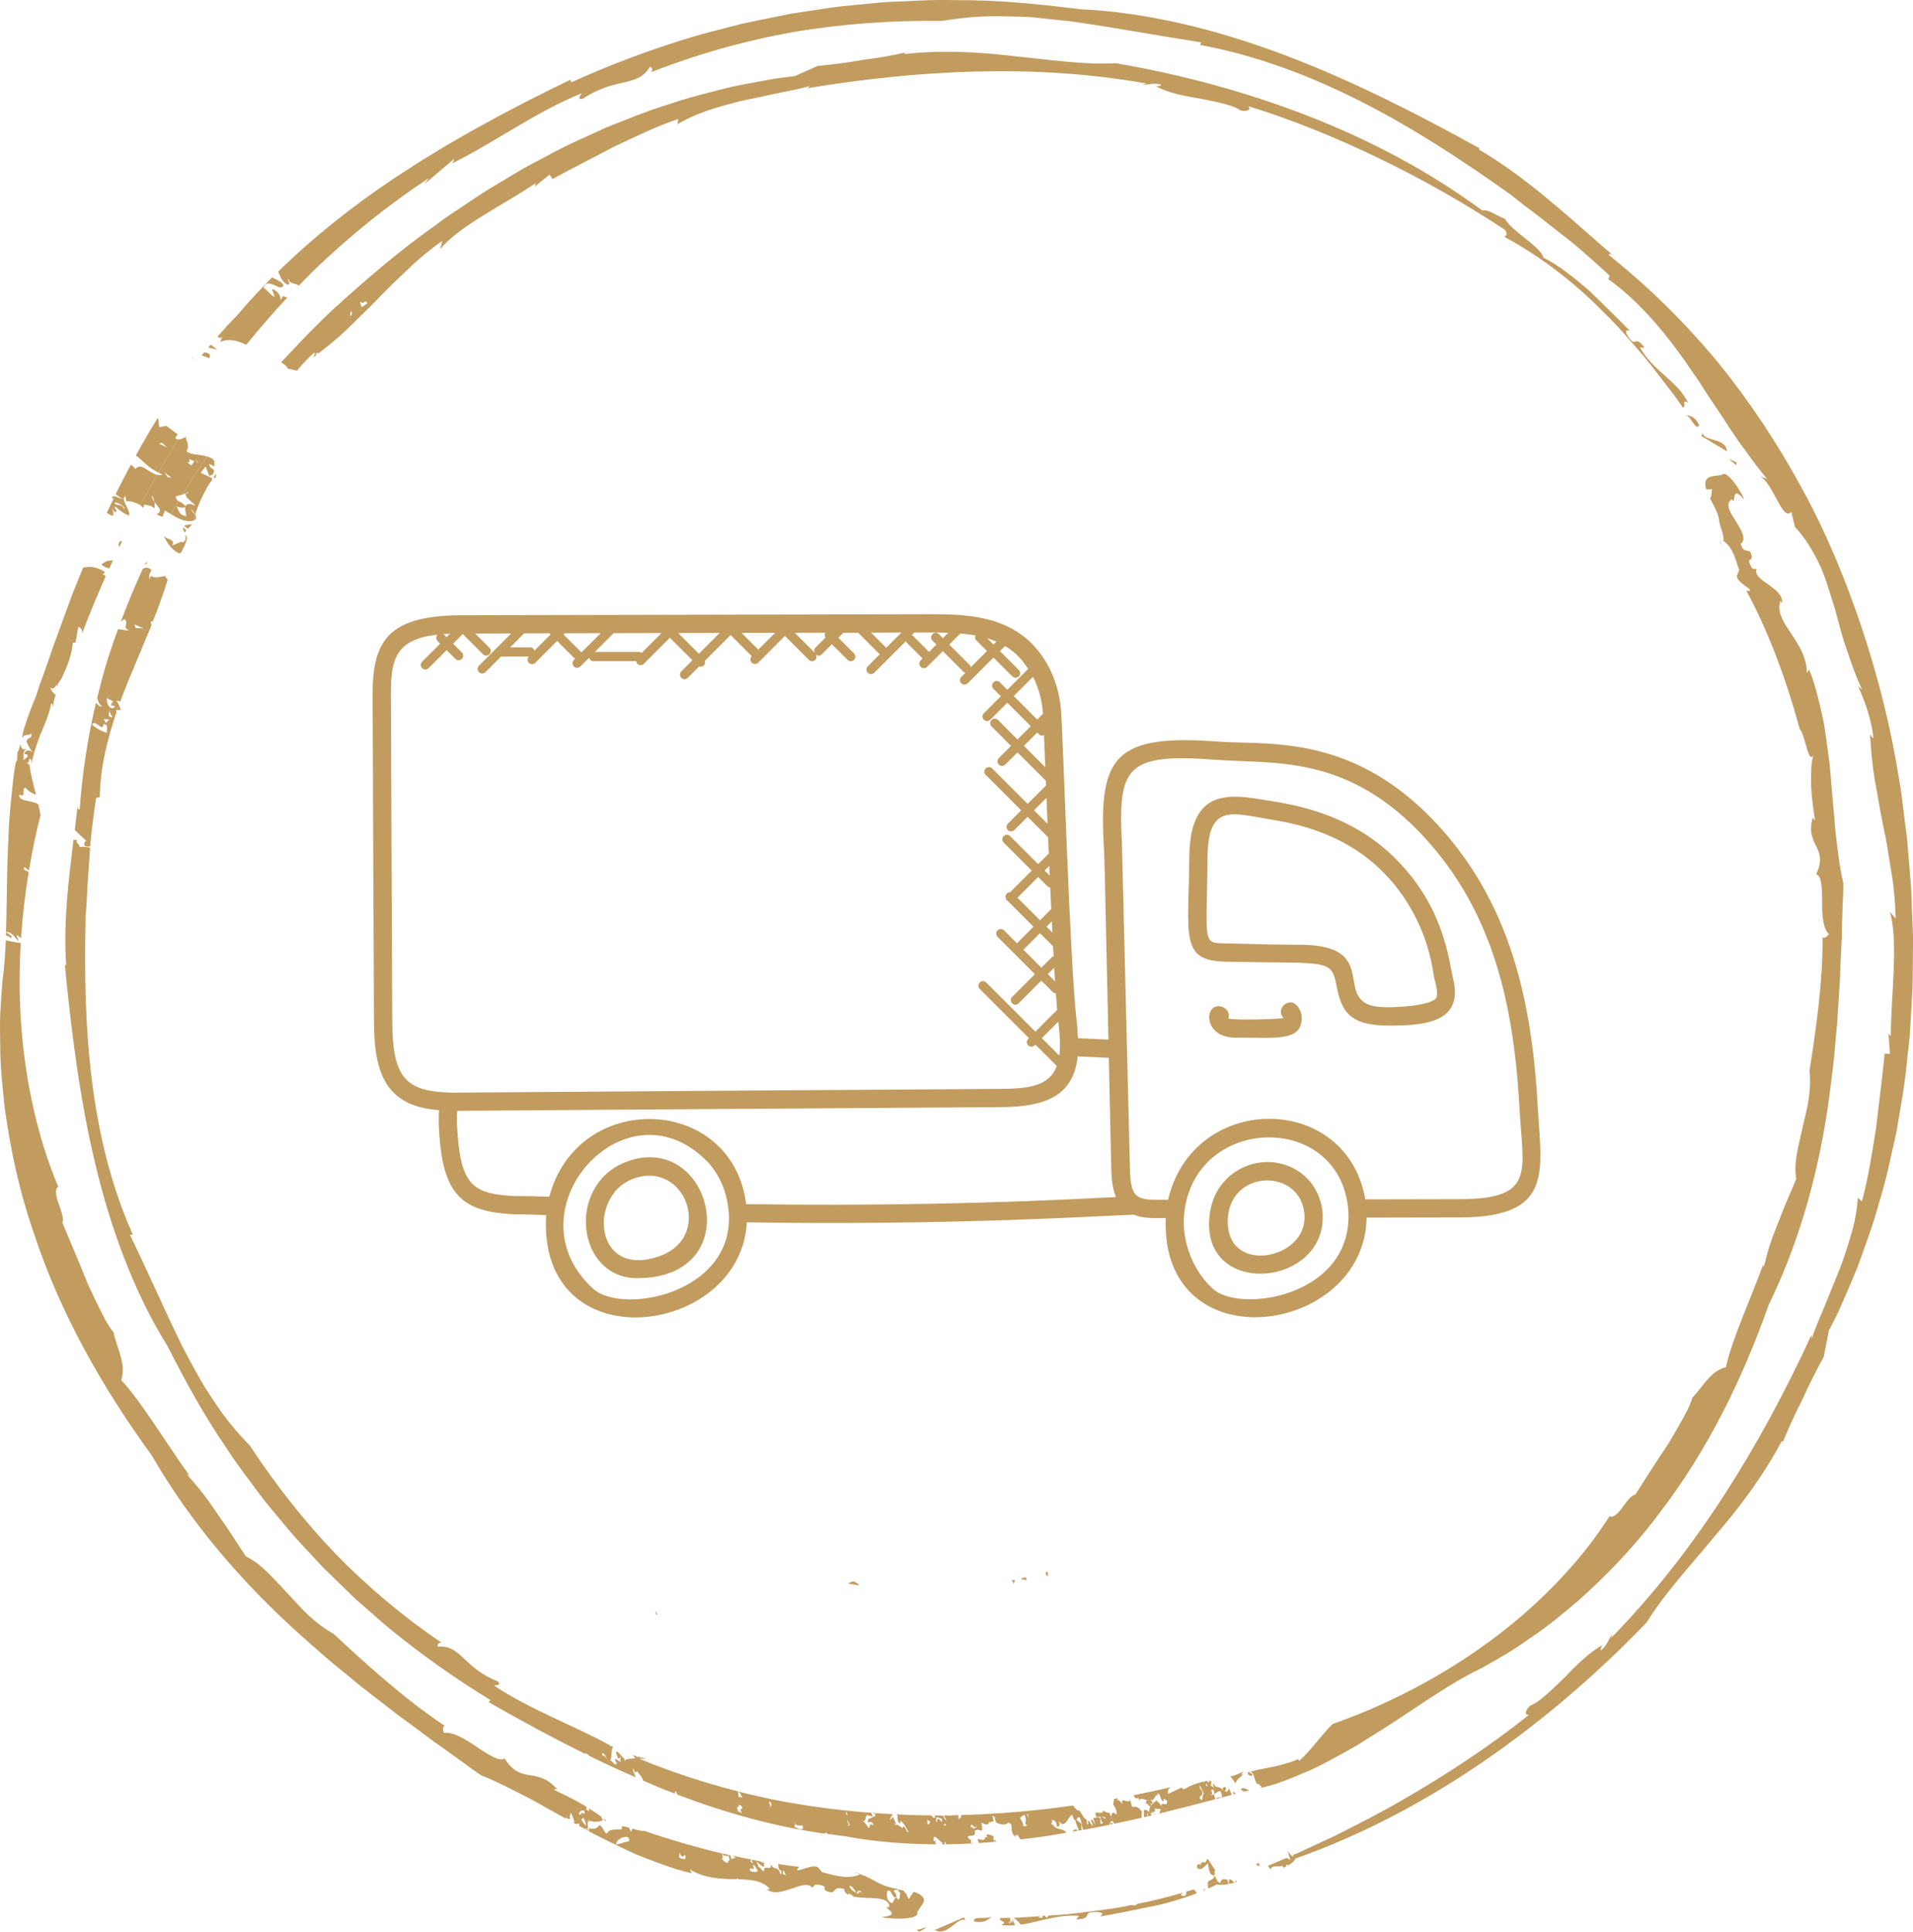 <?xml version="1.0" encoding="UTF-8"?>
<svg id="Calque_1" data-name="Calque 1" xmlns="http://www.w3.org/2000/svg" viewBox="0 0 962.56 972">
  <defs>
    <style>
      .cls-1 {
        fill: #c29b5e;
        stroke-width: 0px;
      }
    </style>
  </defs>
  <g>
    <path class="cls-1" d="M97.8,180.93c-.92-.85-1.31-1.37-1.49-1.75.25.63.66,1.24,1.49,1.75Z"/>
    <path class="cls-1" d="M647.77,931.2c.7,1.48.72,2.24.94,3.12.42-.18.84-.37,1.26-.55-.71-.55-1.6-1.69-2.21-2.57Z"/>
    <path class="cls-1" d="M610.37,943.49c2,.53-.09-2.03,1.2-2.21l-3.87-5.92c-.79.33-.78,3.11-2.94,1.3.63,1.75-1.82-.06-.25,2.65-1.1-2.23-2.53-1.25-2.17.61,2.27,1.96,3.91-1.27,5.45-2.19-.01-.1-.03-.15-.04-.24h.76c-.24,0-.48.1-.72.24,1.1,7.42,2.01,4.86,3.14,6.38-.16,2.08-3.05,1.81-3.16,3.2-.08.28-.04.67-.06,1.01,1.63-.58,3.24-1.19,4.85-1.81-.55-.91-.8-2.31-2.2-3.01Z"/>
    <path class="cls-1" d="M647.22,934.97c.06-.03.12-.06.19-.08l-.26-.14.07.22Z"/>
    <path class="cls-1" d="M108.72,238.48c-.41.56-.77,1.16-1.16,1.74,1.29,1.05,1.14-.67,1.16-1.74Z"/>
    <path class="cls-1" d="M56.28,250.35c.17.27.5.46.81.66.22-.44.41-.89.63-1.33-.55-.09-1.04.02-1.44.67Z"/>
    <path class="cls-1" d="M59.87,354.86c-.3.82-.6,1.65-.89,2.47l1.77-.13c-.25-.77-.55-1.59-.88-2.34Z"/>
    <path class="cls-1" d="M98.27,258.98s-.03-.02-.04-.03c-.29.96-.54,1.95-.77,2.95,1.41-.54,1.39-1.73.82-2.92Z"/>
    <path class="cls-1" d="M88.47,249.76l3.35-.94c3.93-6.47,8.05-12.85,12.37-19.12-3.69-1.05-8.79-.85-10.35-2.64,1.4-2.18.52-4.4-.39-6.59,1.43-1.86-1.71.83-3.84.67-3.43,5.49-6.76,11.03-9.97,16.63.69.33,1.35.67,2.14.96-.94.42-1.88.38-2.81.17-2.89,5.07-5.68,10.19-8.4,15.33.64.43,1.16.91,1.49,1.41l.52-1.81c2.79.82,2.26.03,5.13,1.84.26-.91.16-2.04-.05-3.1-.73-.99-1.3-2.02-1.21-3.1.27-.11.89,1.39,1.21,3.1,1.84,2.47,4.72,4.62,1.01,6.3l3.05,1.22,1.28-3.17c.91.51,1.9,1.16,2.97,1.82,1.24-2.2,2.5-4.4,3.78-6.58-.63-.41-1.09-.99-1.31-2.38ZM99.95,233.69l-.8-1.2-.61-1.79,1.42,2.99ZM95.29,232.65l.08-1.6,2.38,1.02-1.4,2.19-2.18-1.62c.42-.2.69.21,1.12.01ZM84.42,240.14l-1.58-2.41,3.41,2.63-1.83-.22Z"/>
    <polygon class="cls-1" points="462.65 972 466.49 969.79 461.21 971.17 462.65 972"/>
    <path class="cls-1" d="M484.89,964.87l-14.52,6.3c6.54,3.7,11.4-7.26,15.64-4.79-.73-.41-.39-1.09-1.13-1.52Z"/>
    <path class="cls-1" d="M490.28,966.88c5.66,1.26,7.89-1.85,9.14-2.92-1.87,2.42-10.44-.28-9.14,2.92Z"/>
    <path class="cls-1" d="M897.09,725.6c-.25.46-.55,1.08-.74,1.58.55-.7.76-1.22.74-1.58Z"/>
    <path class="cls-1" d="M20.37,410.23s-.01.03-.01.04c.04.28.13.6.16.88l-.15-.91Z"/>
    <path class="cls-1" d="M366.27,933.28c-.97-.22-1.92-.38-2.89-.61l.78,1.28c.26-1.16,2.56,1.4,2.11-.67Z"/>
    <path class="cls-1" d="M54.95,286.08c.63-1.37,1.29-2.73,1.93-4.1-1.9.11-3.2-.09-5.88,2.11,1.85,1.43,2.92,1.68,3.95,1.99Z"/>
    <path class="cls-1" d="M56.34,255.55c.53.79.89,2.2,2.01,2.2,1.04-1.01-2.11-3.2-.02-2.6,1.48,1.4,3.92,3.42,6.69,4.24.42-2.8-2.56-5.61-2.84-8.62-.17.08-.35.09-.52.11-.02,0-.04.02-.05.01-1.35.17-2.74-1.01-3.88-1.21-.22.44-.42.89-.63,1.33.16.11.33.21.41.34-.19-.18-.3-.18-.45-.26-1.13,2.31-2.23,4.64-3.32,6.97.8.58,1.74,1.11,3,1.48.76-1.4-.29-3.01-.39-3.99ZM62.23,255.96c-.47-2.39-3.75-1.41-4.53-2.61-.2-2.01,6.78,2.64,4.53,2.61Z"/>
    <path class="cls-1" d="M60.04,275.29c.43-.9.84-1.81,1.28-2.71-.08-.16-.18-.25-.26-.43-1.45.35-1.63,2.01-1.02,3.14Z"/>
    <path class="cls-1" d="M15.58,385.63c.01-.1.05-.19.07-.3-.01,0-.02-.01-.03-.02-.02.12,0,.18-.03.31Z"/>
    <path class="cls-1" d="M632.15,938.02c0,.11.06.18.05.3.54.41,1.17.63,1.79.68-.39-.38-.54-.91-.45-1.62-.45.23-.94.41-1.39.64Z"/>
    <path class="cls-1" d="M50.88,289.88l2.04-1.98c-4.7-3.02-7.85-2.9-11.12-2.26-1.86,4.58-3.7,9.17-5.53,13.75-3.14,8.56-6.28,17.09-9.39,25.59-1.43,4.29-2.9,8.56-4.43,12.81l-2.31,6.35-2.1,6.41c-2.24,5.14-4.22,10.6-6.01,16.29-.36,1.33-.59,2.78-.92,4.13.16.09.33.17.55.17-.57-1.76,3.75-.92,4.09-2.13.64,2.75-1.57,1.83-2.47,3.85.56,1.49,1.76,4.37,3.28,5.59.22.1.43.21.64.29.91-3.08,1.96-6.1,3.09-9.08,2.18-5.1,4.42-10.13,5.49-15.67.64.27.64.27.81,2.2.19-2.2.72-4.36,1.38-6.5-1.07-.82-2.28-2.22-2.65-3.73,1.42,1.39,3.15-.6,3.15-2.2v2.5c0-1.86,2.02-3.72,2.86-5.62,2.42-5.2,4.72-10.68,5.29-17.07l1.38-.28,1.38-7.93c1.22.67,3.09,1.68,1.18,5.45,3.82-10.35,8.07-20.59,12.59-30.73-.59-.81-1.14-1.55-2.27-.21Z"/>
    <path class="cls-1" d="M962.27,463.56l-.72-17.81-1.49-17.76c-.35-5.94-1.29-11.82-1.99-17.71-.79-5.89-1.3-11.83-2.42-17.67-4.22-26.7-10.74-52.2-18.87-76.69-8.2-24.46-17.95-48.03-30.14-70.23-12.08-22.24-26.02-43.39-42.08-63.18-16.26-19.63-34.58-37.88-55.14-54.24.57-.39.19-1.24,2.37.4-22.88-19.77-43.03-38.96-67.73-53.5l.45-.52c-31.07-17.17-63.71-33.9-97.76-46.79-33.97-12.89-69.41-21.67-103.33-23.22C523.02,2.08,501.83-.11,480.16.08c-10.83-.34-21.75.46-32.74.89-5.49.29-10.97.99-16.48,1.48-5.51.52-11.03,1.02-16.5,1.96-5.49.83-10.99,1.67-16.49,2.5l-16.38,3.32-8.18,1.71-8.09,2.09c-5.38,1.45-10.79,2.71-16.12,4.31-21.29,6.36-42.01,14.13-61.76,23.1l-.36-1.33c-31.35,15.09-61.44,31.33-89.94,50.42-20.23,13.61-39.52,28.89-57.15,46.15,1.04,2.26,1.75,5.04,4.79,6.63,2.37-.58-1.59-3.39.69-2.39-.09,1.57,3.12,1.61,4.97,2.77,2.41-2.48,4.78-4.99,7.26-7.42,17.9-17.27,37.38-32.98,58.14-46.69l-2.31,3.09,14.82-12.58c.28.64-.32,1.42-.92,2.2,21.96-11,42.7-26.23,65.05-35.26.16.66-2.65,3.26.74,2.69,7.46-5.03,14.43-6.83,20.32-8.14,5.9-1.33,10.52-2.75,13.45-7.94.89.06,1.98,1.55.49,2.75,22.87-9.04,47.04-15.83,71.7-20.27,24.7-4.18,49.83-5.91,74.65-5.59,10.32-1.67,21.07-2.7,31.95-2.3,5.44.17,10.96.07,16.44.74,5.5.58,11.01,1.17,16.55,1.75,22.05,3.14,44.04,7.24,65.66,10.6l-.58,1.3c27.75,5.06,55.26,15.36,81.34,28.65,26.15,13.29,50.87,29.51,74.58,46.41,4.72,3.78,9.14,7.16,13.41,10.32,4.23,3.22,8.13,6.47,12.16,9.57,8.14,6.11,15.69,12.97,24.69,21.19l-.8,1.69c16.84,12.07,30.53,29.15,42.71,47.15,3.2,4.39,5.94,9.14,9,13.63,3,4.54,6.11,8.99,8.99,13.59,2.97,4.53,6.05,8.97,9.35,13.26,3.09,4.42,6.33,8.73,9.86,12.86l-3.57-1.32c6.86,3.7,11.35,23.16,15.78,17.93l1.84,7.58c5.15,5.55,8.73,11.62,11.83,17.82,3.11,6.2,4.94,12.9,7.09,19.64,2.22,6.72,3.69,13.9,6.1,21.23,2.52,7.3,4.9,15.09,8.83,23.27l-2.12-1.82c4.09,8.67,7.29,19.36,7.73,26.48-.47-1.02-.78-.42-1.71-2.52.49,7.52,1.04,15.15,2.35,22.76,1.43,7.6,2.63,15.34,4.21,23.11,1.74,7.75,2.91,15.64,4.16,23.52,1.4,7.87,1.94,15.8,2.23,23.63l-2.95-3.43c4.48,14.99.49,42.76.47,62.6l-1.17-1.31.75,10.16-2.68-.02c-1.23,12.82-2.94,25.19-4.32,37.59-2.04,12.27-3.78,24.59-7.14,36.78l-1.99-1.9c-.47,5.92-1.44,11.95-3.23,17.86-1.72,5.92-3.57,11.94-5.87,17.84-2.37,5.86-4.77,11.76-7.15,17.64-2.42,5.86-4.98,11.61-6.99,17.51l-.1-1.88c-13.16,28.53-27.49,55.18-43.92,80.6-16.44,25.38-35.04,49.54-57.07,72.1.52-.88.27-1.61.8-2.52-1.58,2.72-2.93,6.2-5.52,8.44-1,.23-.08-1.49.53-2.42-6.18,3.12-13.09,9.94-19.41,16.59-6.61,6.31-12.74,12.36-16.91,13.75-2.7,2.61-3.08,4.87-.61,4.64-19.38,15.49-40.86,29.7-63.26,42.61-11.15,6.58-22.76,12.35-34.3,18.24-5.87,2.73-11.72,5.46-17.56,8.17-1.23.58-2.49,1.08-3.73,1.62.1.17.22.34.3.52-.19.19-.52.01-.88-.27-.42.18-.84.37-1.26.55.12.46.28.94.66,1.6l-1.96-1.03c-.06.02-.13.05-.19.08l.13.38c-.1-.14-.24-.16-.35-.28-3.01,1.27-6.01,2.53-9,3.82l1.34,1.85c.72-2.65,3.93-.87,5.86-1.91.37.42.59.74.76,1.01.44-.24.89-.48,1.31-.71-.08-.23-.11-.42-.22-.67l.81-.3c-.05.28-.04.47-.03.67,1.94-1.09,3.46-2.16,3.97-3.59,33.31-11.75,65.16-28.63,94.72-48.9,29.56-20.34,57.02-43.89,81.99-69.88,9.06-14.65,21.54-28.01,33.82-42.87,12.62-14.54,24.75-30.72,34.19-48.37.34-.11.54.06.58.39,2.44-6.13,5.78-13.42,9.54-20.82,3.44-7.56,7.26-15.26,11.04-22.06l2.57-13.2,3.96-7.79c1.28-2.61,2.38-5.31,3.58-7.97,2.3-5.36,4.7-10.7,6.85-16.15,4-11,8.12-22.03,11.15-33.42,3.53-11.26,5.78-22.87,8.42-34.39,1.89-11.67,4.21-23.31,5.25-35.13.56-5.9,1.5-11.77,1.73-17.71l1.02-17.77c.35-5.92.18-11.87.29-17.81l.08-8.91c0-2.97-.21-5.94-.3-8.9Z"/>
    <path class="cls-1" d="M12.28,379.03c-.17.58.89.54,1.54.72.31,1.37-.91,2-2.13,2.65.67-2.42-.96-4.12,1.9-5.6-2.9.95-3-.89-3.22-2.5-.42,1.85-.85,2.16-1.24,4.03.08.39.04-.09-.27-.09h-.05c-.23,7.77-.53,3.73-.75,4.88-1.29,6.08-1.81,13.16-2.47,19.46-.64,6.31-1.24,13.03-1.34,19.41-.95,16.79-.71,33.36-1.26,48.64.96.35,1.9.88,2.79,1.5.52-1.8-2.23-1.92-2.53-3.29,2.98.55,3.05,1.57,5.98,4.7.11-1.59-.95-1.55-.84-3.14.7.54,1.46,1.11,2.2,1.69.74-11.31,2.05-22.49,3.86-33.41l-.18.09c-.48-.78-3.03-.55-2.1-2.54l2.4,1.77c1.59-9.5,3.5-18.8,5.79-27.73-.24-1.74-.63-3.58-1.05-5.44-2.35-2.2-10.14-1.18-9.69-4.96,4.21,1.55.67-2.4,3.15-3.61,1.5,2,3.41,2.84,5.36,3.68-1.3-5.06-2.69-10.23-3.28-15.03-.61-.35-1.14-.76-1.38-1.39,1.56.77.99-1.01,1.16-1.62,1.74.12,1.05,1.61,1.18,2.78.33-2,.82-3.93,1.38-5.84-.21-.1-.42-.22-.62-.39-1.52-.72-3.22-1.69-4.28.58Z"/>
    <path class="cls-1" d="M2.92,473.22c-.3,7-.74,13.82-1.67,20.18-.43,5.37-.79,10.74-1.09,16.12-.32,5.39-.07,10.73-.05,16.1-.04,10.76,1.17,21.4,2.28,32.04,2.94,21.17,7.44,42.13,14.44,62.28,13.27,40.56,34.5,78.04,59.56,112.47,19.63,34.1,45.75,64.23,74.64,90.19,7.29,6.44,14.46,12.96,22.06,18.94,3.77,3.02,7.36,6.25,11.23,9.14l11.43,8.82c3.73,3.04,7.65,5.8,11.53,8.63,3.85,2.87,7.69,5.75,11.53,8.61,3.94,2.72,7.84,5.48,11.71,8.31,3.86,2.84,7.71,5.7,11.69,8.35,8.51,3.35,16.63,7.72,25.03,12.01,4.19,2.18,8.27,4.69,12.51,6.98,1.7.9,3.42,1.87,5.12,2.8l-.11-1.29c.71,2.05,1.86,1.29,2.41,1.08-1.21-.55.04-2.01-.08-2.94,1,1.93,2.01,3.86,1.85,4.91l-.5.19c.42.23.84.45,1.26.68l1.76-.17c.21.53.03.78-.22,1.01.45.25.89.49,1.35.74,1.16.63,2.32,1.27,3.47,1.92l-.21-1.02c-.61.56-1.08.08-1.54-.42,3.22,1.78-.2-4.22,2.57-3.3-.08-.2-.13-.2-.19-.32-.34-.08-.61-.13-.89-.18-.17.13-.36.19-.67-.13.17.02.44.09.67.13.3-.22.52-.51.89.18,1.47.33,3.3.73,3.93.27l-.24-.25c.67,1.07,1.92-.39,2.95-.13l-.82-2.02c-1.91-1.4-4.05-2.84-6.28-4.23l.25,1.54-1.7-1.02c.66-.25.33-.74.2-1.31-.19-.12-.38-.25-.57-.36-4.29-2.59-8.75-4.77-12.19-6.43h0c-1.35-.66-2.57-1.24-3.52-1.73.45-.29.96-.61,1.94.08-5.23-6.06-9.69-6.65-14.07-7.4-4.4-.65-8.53-1.79-12.68-8.44-2.21,1.79-7.55-1.48-13.34-5.32-5.74-3.94-12.09-8.11-17.14-7.52-.8-1.89-.67-3.12.36-3.57-20.63-13.67-40.78-32.19-55.98-46.33-4.04-2.15-7.98-5.17-11.82-8.56-3.8-3.44-7.29-7.49-10.87-11.31-1.78-1.92-3.55-3.82-5.34-5.64-1.74-1.85-3.41-3.71-5.15-5.38-3.46-3.36-7.02-6.17-10.82-7.98-3.67-5.28-7.99-12.53-13.25-19.77-2.52-3.71-5.08-7.57-7.91-11.24-2.77-3.7-5.89-7.14-8.79-10.54l1.61,1c-11.73-16.29-24.57-37.69-34.44-48.21,2.58-8.05-1.97-15.38-3.89-24.01-1.03-1.36-2.13-2.92-3.21-4.69-1.02-1.79-2.06-3.77-3.13-5.89-2.14-4.22-4.37-9-6.69-13.98-4.05-10.19-8.76-21.12-12.72-30.64.92-1.92-.58-5.87-1.87-9.62-1.36-3.73-2.03-7.39-.19-8.41-11.2-26.57-17.93-58.61-19.2-91.34-.44-10.5-.27-21.06.34-31.54l-.11.15c-2.38-.28-4.9-.77-7.45-1.3ZM294.16,911.35c.05,3.49-1.71-1.18-1.56,1.63l.88,1.62h0c.74,1.3,1.59,3.14,1.27,4.15-.64-1.09-1.61-1.72-2.19-3.15l.92-.99c-.37-.64-.71-1.19-.86-1.35-.01-.13,0-.17,0-.28l-.17-.32-.86.67c-.81-1.7,1.41-2.86,2.59-1.98Z"/>
    <path class="cls-1" d="M304.94,916.22l-.09-.26c-.33-.27-.65-.53-1.01-.8.24.68.5,1.29,1.1,1.06Z"/>
    <path class="cls-1" d="M316.36,919.56c-.86.33-3.18-1.45-3.59.03l.22.59c-1.22,1.12-4.9-.49-7.05,1.65-1.45,2.87-2.31-3.44-4.49-3.3-1.01,1.72-2.97,2.13-5.26,1.31.33.66.19,1.11.08,1.6.94.53,1.87,1.06,2.82,1.56,2.22,1.1,4.45,2.2,6.67,3.31,4.48,2.2,9,4.39,13.58,6.52,4.65,1.93,9.38,3.72,14.15,5.42,4.77,1.71,9.6,3.3,14.58,4.34l-.95-1.99c6.36,4.26,14.66,4.9,22.22,4.99.44,0,.85.03,1.28.04l.53-.61c.12.25.19.42.29.64,6.69.16,12.55.73,15.92,4.97l-1.56.02c3.39,2.81,8.29,1.09,12.66-.36,4.39-1.5,8.31-2.99,10.26-.34l1.49-1.69c9.19.81.77,2.35,7.76,3.97,2.7.06,1.44-3.34,6.86-1.64.05,1.26.71,2.1,1.71,2.73l.68-.34-.13-.35c-.27-.33-.49-.82-.62-1.72l.62,1.72c.59.71,1.43.59,2.21,1.71,2.04.43,4.52.57,7,.71,5.62.12,11.14.21,11.2,4.61-5.14-.3,7.86,3.88-3.83,5.02.7.23,2.06.43,3.64.58.08-.11.11-.27.03-.54.19.26.19.39.27.57,5.76.48,14.89.11,13.88-2.82,1.48-3.92,7.63-7.08-1.67-10.56l-1.77,2.45c-.08.65-.6.87-.79,1.21-.63-1.17-1.16-1.82-1.16-2.52-.87-.74-.97-.77-1.39-1.65l-3-.7c.49,1.51,1.26,1.82,1.75,2.26-1.26-1.1-.05,2.81-1.6,2.89-1.99-3.16-1.84,2.3-3.37,1.68-2.8-1.01-2.45-5.7-1.94-5.96,1.84-1.61,2.25,3.39,4.05,3.17,1.54-.08-.95-3.68-.96-2.99.54-1.3.79-.73,2.07-.67-.08-.3-.2-.44-.31-.62-4.2-.67-6.96-1.76-9.33-2.97-2.91-1.43-5.35-3.14-9.56-4.52.08.1.16.19.01.32-6.23,2.77-14.21-.11-18.78-1.19l-1.63-1.88c-2.27-3.77-14.57,4.27-10.04-.82-3.42-.35-7.02-.96-10.56-1.47.23,1.65.19,3.35,1.62,3.35-.01.71.24,1.97-.55,1.66-.99-4.35-3.37-1.42-4.64-4.95.22,4.05-3.14.18-3.42,2.76.22,2.99-2.86-2.75-3.39-1.43,1.06-.51-1.01-2.95-.49-2.52,1.3.74,2.33,2.31,3.89,2.55-.25-.91.3-2.92-1.02-2.27l.26.57-.94-.96c-1.47-.26-3-.64-4.48-.92l.45,1.94-1.29-1.08.65-.9c-3.22-.61-6.45-1.27-9.71-1.99l1.73,1.01-2.1.71-.62-1.93c-.31-.07-.62-.12-.94-.19.08,1.19,1.32,3.13-.02,2.91-.01,2.1-1.85.93-3.41-1.07.87.43.65-1.19.12-2.54-13.04-3.09-26.26-6.95-39.1-11.39-1.27.21-3.47-.36-5.85-1.1l-.7,1.64-1.2-2.21ZM310.15,928.2l-.25-.23c.97-3.36,4.94-4.18,6.27-3.35l.66,1.73-6.68,1.85ZM430.99,952.56c.05.03.11.06.16.09.33-1.44,1.58-2.02,2.8.06-.24-.91-2.3-.92-2.07.34-.29-.17-.49-.27-.73-.41,0,.04-.03.06-.04.09-.04-.06-.08-.12-.12-.18-1.82-.99-2.61-1.29-3.68-3.44,1.26-.64,2.47,1.68,3.68,3.44ZM394.2,941.1c.51.67.79,1.86,1.15,2.39l.63.17c-.26.25-.45.1-.63-.17l-1.19-.31c-.51-.77-.23-1.6.04-2.08ZM378.81,938.75c.79-1.1,1.82,1.87,2.59,2.87-1.06.52-2.36.49-3.92-.11-1.02-3.31,3.39,1.08,1.33-2.76ZM342.01,932.2c1.68,5.04,2.57-1.2,2.95,2.4l-.34,1.16c.09.09.19.11.27.25l-.27-.23v-.02c-.76-.8-1.82-.01-3-1.31l.41-2.25Z"/>
    <path class="cls-1" d="M111.88,169.52l-1.14,2.59c4.9-2.17,9.44-.34,13.15,1.39,6.59-8.08,13.41-16,20.56-23.65-.56-.41-1.21-.72-2.09-.77l-1.36,2.18c.69-2.39-1.74-5.39-4.17-5.79l1.4,3.99c-2.27-1.01-4.28-4.19-5.62-4.61,2.17-6.15,9.01,3.03,9.99-1.54-1.07-1.7-4.05-2.81-5.68-3.73-6.04,6.06-11.87,12.37-17.44,18.95-3.43,3.47-6.74,7.07-9.98,10.76.69.74,1.43,1.11,2.38.24Z"/>
    <path class="cls-1" d="M509.55,967.86c-.92-2.65-1.6,2.08-1.99-1.14,1.17,1.67.97-.27.62-1.67l-4.77.1c-1.63,1.77,4.66,1.6.34,3.55,2.4.3,4.7.23,6.96.05-.4-1.08-.84-2.26-1.32-3.2l.17,2.31Z"/>
    <path class="cls-1" d="M605.75,951.37c.24-.1.46-.24.7-.34-.14-.19-.28-.36-.44-.66-.13.27-.21.62-.27,1Z"/>
    <path class="cls-1" d="M600.68,950.76c-1.27.41-2.56.74-3.84,1.13.04.07.08.09.13.18.05,2.65-1.69,2.02-2.92,1.54.36-.16.65-.67.94-1.18-7.41,2.18-14.91,4.08-22.54,5.54-.82.73-1.71,1.21-2.83.6-10.75,2.3-21.74,3.34-32.63,4.7-3.06.28-6.13.44-9.19.64-.34.18-.77.21-.95,1.24-.21-.2-.96-.67-.96-1.1-.49.03-.98.07-1.47.1l.16,1.01-2.27-.33,1.39-.62c-1.18.07-2.36.16-3.54.24l-8.38.54-1.84.04c1.23.71,2.43,1.85,3.73,3.44,3.51-.51,6.89-1.35,10.21-2.14,6.32-1.51,12.44-2.78,19.09-2.31l-1.45,1.86c9.59-.31,1.35-4.36,11.4-3.68,4.07.79-.64,2.19,1.17,2.06,5.01-.8,10.03-1.82,15.06-2.84,5.03-1.02,10.07-2.05,15.07-3.08,4.93-1.32,9.8-2.75,14.53-4.36,1.16-.39,2.27-.85,3.41-1.27-.44-.95-.94-1.51-1.48-1.95Z"/>
    <path class="cls-1" d="M614.15,947.34c-.86.11-1.26-.3-1.58-.84-1.61.61-3.22,1.22-4.85,1.81-.04.61.05,1.25.26,1.97,1.46-.67,2.94-1.31,4.34-2.1.84.32,1.97.33,3.22.24-.06-.08-.13-.14-.19-.24h-.01s-.01-.03-.03-.05c-.25-.25-.48-.64-.6-1.31.2.58.41.99.6,1.31.01,0,.02.03.03.03h.01c.11.11.22.18.33.24.84-.07,1.72-.17,2.69-.38-.38-.47-.72-1.08-.81-2.07-1.23-.49-3.26-.7-3.41,1.39Z"/>
    <path class="cls-1" d="M621.84,947.17c.14-.04.28-.08.42-.12-.13-.2-.26-.44-.39-.83-.49-.13-.23.41-.03.95Z"/>
    <path class="cls-1" d="M618.09,945.76c1.84,2.26-.97-.62.36,1.87l.46.26c.68-.15,1.38-.32,2.1-.51-.97-1.5-2.03-1.69-2.92-1.62Z"/>
    <path class="cls-1" d="M102.76,177.29c-.42.52-.87,1.01-1.28,1.53l3.86,1.41c1.13-2.2-.69-2.66-2.58-2.94Z"/>
    <path class="cls-1" d="M106,173.44c-.41.49-.82.97-1.22,1.46l4.5.99-3.28-2.45Z"/>
    <path class="cls-1" d="M61.66,250.88c.52.03.96-.33,1.28-1.49l.72,2.8c2.01-.14,5.01.75,6.93,2.04,2.72-5.14,5.51-10.26,8.4-15.33-4.22-.92-8.21-6.62-10.81-2.87-.52-.79-1.4-1.5-2.34-2.2-2.64,4.95-5.22,9.92-7.68,14.94,1.24.55,2.48,2,3.45,2.12.02,0,.03,0,.05-.01Z"/>
    <path class="cls-1" d="M89.62,221.13c-.59-.05-1.12-.27-1.43-.93l1.22-1.59-5.66-4.27-3.6.58-.65-4.81c-3.88,6.23-7.57,12.58-11.11,19.03,3.6,2.77,6.24,6.21,11.26,8.62,3.21-5.6,6.54-11.14,9.97-16.63ZM81.39,222.75l2.74,2.42-4.04-1.82,1.3-.6Z"/>
    <path class="cls-1" d="M806.33,827.89c.07-.05.16-.12.25-.14.4-.71.15-.43-.25.14Z"/>
    <path class="cls-1" d="M432.53,942.97c-.18-.56-2.06-.66-3.03-.88,1.14.28,2.09.56,3.03.88Z"/>
    <polygon class="cls-1" points="873.69 232.62 869.84 230.89 873.76 234.19 873.69 232.62"/>
    <path class="cls-1" d="M856.78,217.73c.04.8-.69.91-.66,1.72l12.83,7.68c-.38-7.13-12-4.74-12.17-9.39Z"/>
    <path class="cls-1" d="M854.96,214.15c-1.91-5.1-5.64-5.07-7.18-5.43,2.97.08,5.21,8.24,7.18,5.43Z"/>
    <path class="cls-1" d="M455.31,26.49c.48-.05,1.13-.15,1.61-.27-.83-.06-1.35.05-1.61.27Z"/>
    <path class="cls-1" d="M73.6,282.67c-.27.57-.57,1.14-.83,1.71l1.18-1.01c-.15-.23-.22-.47-.34-.71Z"/>
    <path class="cls-1" d="M92.51,264.53l2.06,1.55,2.1-2.24c-1.15.05-2.45.24-4.16.69Z"/>
    <path class="cls-1" d="M91.91,265.34c.16.82.55,1.72.89,2.63l.96-1.03c-.61-.63-1.22-1.3-1.85-1.6Z"/>
    <path class="cls-1" d="M109.08,237.88s.02,0,.03.01c.04-.05.07-.11.11-.16h-.03s-.11.14-.11.14Z"/>
    <path class="cls-1" d="M108.72,238.36l-1.32,1.76c.07.06.1.05.16.1.4-.57.75-1.18,1.16-1.74,0-.04,0-.08,0-.12Z"/>
    <path class="cls-1" d="M581.77,43.44c-.06-.03-.17-.05-.24-.13-.76.08-.41.13.24.13Z"/>
    <path class="cls-1" d="M865.49,272c-.34.47.55,1.93.88,2.8-.37-1.03-.64-1.9-.87-2.79h0s0,0,0,0Z"/>
    <path class="cls-1" d="M865.49,272h0s0,0,0,0c0,0,0-.01,0-.02,0,0,0,.01,0,.01Z"/>
  </g>
  <g>
    <path class="cls-1" d="M527.3,793.09l-.05-2.2c-.35.09-.71.19-1.05.29-.13.8-.14,1.45,1.1,1.91Z"/>
    <path class="cls-1" d="M329.68,810.4l.55,2.04c1.12.48-.01-1.12-.55-2.04Z"/>
    <path class="cls-1" d="M516.85,795.32c-.68-.64-.64-1.17-.5-1.67-.78.18-1.56.37-2.35.55l.41,1.1c.13-1.38,1.62.02,2.43.02Z"/>
    <path class="cls-1" d="M509.69,796.89c.63-.26.91-1.05.98-1.94-.64.14-1.3.24-1.95.38.57.38,1.11-.08.97,1.57Z"/>
    <path class="cls-1" d="M633.19,897.87l-.2-.58,1.65,1.71-.07.65c2.45-.6,4.91-1.26,7.4-2,5.25-1.81,10.53-3.96,15.84-6.27,5.36-2.2,10.49-5.12,15.7-7.93,5.2-2.83,10.38-5.72,15.33-9.01,20.3-12.31,38.53-26.49,56.34-34.88,4.39-2.45,8.75-4.95,13.08-7.51,4.34-2.54,8.36-5.51,12.5-8.32,8.36-5.56,15.96-12.03,23.61-18.45,14.83-13.32,28.66-27.79,40.51-43.77,24.29-31.54,41.91-67.66,55.14-105.09,16.13-32.93,25.61-68.88,30.44-104.74,1.13-8.99,2.39-17.93,3.02-26.93.35-4.49.96-8.94,1.16-13.43.27-4.48.55-8.96.82-13.43.39-4.47.47-8.94.64-13.4.22-4.47.44-8.93.65-13.39.06-4.46.16-8.92.33-13.38.2-4.46.42-8.93.41-13.39-1.96-8.3-2.85-16.85-3.92-25.58-.77-8.81-1.54-17.78-2.33-26.88-.2-2.28-.34-4.6-.58-6.89-.3-2.29-.6-4.59-.9-6.89-.61-4.61-1.26-9.26-2-13.91-.92-4.6-1.99-9.2-3.16-13.77-1.17-4.59-2.47-9.14-4.29-13.53l-1.16,1.81c.13-7.2-3.84-13.9-7.82-19.74-3.98-5.87-7.38-11.15-5.48-16.57l.85,1.19c.52-4.14-3.52-6.96-7.06-9.51-3.6-2.54-6.91-4.72-5.76-7.68l-2.2-.21c-4.23-7.49,1.54-1.89-.83-8.14-1.38-2.11-3.53.74-4.99-4.36,3.19-2.32.32-6.82-2.38-11.3-2.87-4.39-5.71-8.68-2.08-11.18,2.46,4.12-.93-8.21,6.18.15-.8-3.11-8.77-15.54-11.23-12.39-4.03,1.06-9.88-.48-7.87,7.29h3.34c-.94,0-.08,2.59-1.38,4.62,2.75,4.99,4.32,8.29,4.63,11.35.34,3.04,2.2,5.83,2.2,9.81h0s0,0,0,0c0-.11-.84-.23-.66-.19,5.6,3.23,6.97,10.97,8.5,15.05l-.92,2.28c-1.93,3.81,11.2,8.79,4.55,8.13,10.94,20.09,20.15,44.81,26.8,69.5,2.97,2.92,4.37,19.12,7.16,12.7-.79,1.85-1.19,4.4-1.3,7.29-.16,2.91-.22,6.18-.04,9.42.28,6.5,1.4,12.88,1.84,16.38-.49-.19-1.03-.41-1.01-1.52-2.14,7.22-.17,10.95,1.63,14.69,1.89,3.71,3.24,7.48.02,14.18,2.72.75,2.96,6.58,3.01,13.03-.05,6.48.05,13.55,3.35,17.12-1.11,1.61-2.21,2.14-3.16,1.59.25,23.03-3.62,48.2-6.57,67.27.53,4.25.29,8.86-.3,13.59-.65,4.73-1.97,9.52-3.05,14.27-.55,2.37-1.09,4.73-1.57,7.05-.51,2.31-1.07,4.56-1.43,6.77-.75,4.42-1,8.64-.3,12.55-2.19,5.57-5.58,12.66-8.44,20.48-1.56,3.87-3.2,7.86-4.54,11.95-1.4,4.07-2.39,8.28-3.44,12.31l-.13-1.78c-6.39,17.54-16.12,38.61-18.82,51.85-7.93,2-11.12,9.38-16.87,15.3-.48,1.51-1.1,3.19-1.88,4.95-.84,1.73-1.8,3.57-2.85,5.5-2.12,3.87-4.61,8.09-7.22,12.49-5.7,8.46-11.62,17.81-16.81,25.89-2.04.24-4.28,3.47-6.48,6.42-2.16,3-4.63,5.43-6.48,4.45-14.39,22.69-35.49,44.69-60.07,62.76-24.53,18.14-52.37,32.33-79.2,41.77-5.47,5.13-10.84,13.19-16.68,18.44-.83-.06-1.02-.73.48-1.31-4.75,2.34-9.8,3.5-14.81,4.63-3.57.65-7.12,1.29-10.59,2.32,2.46-.01,2.14,6.1,4.16,6.3Z"/>
    <path class="cls-1" d="M43.63,423.42l-.69-.22c-.18.59-1.21,1.58-.01,2.59,1.03.31,1.87.32,2.45.05.6-7.61,1.68-15.42,2.98-24.41l1.84-.25c.2-14.36,3.63-28.8,8.48-42.97-.15-.27-.28-.53-.55-.81l.85-.06c.29-.82.6-1.65.89-2.47-.44-1.01-.93-1.89-1.45-2.22.94-.03,1.6.13,2.11.4,1.17-3.17,2.37-6.33,3.64-9.47,3.88-9.34,7.79-18.72,11.68-28.07.13-.32.24-.65.36-.97-.33-1.18-.79-2.2.67-1.79,1.51-3.77,3.01-7.54,4.27-11.39,1.2-3.19,2.26-6.42,3.26-9.7-.52-.36-.96-.86-1.16-1.67-1.39-.39-4.57,1.58-7.4-.23l-.53,1.79c-1.12-2.58,1.22-4.17.7-4.97-1.91-1.48-3.19-.9-4.18-.31-4.02,8.68-7.65,17.55-11.01,26.53.53-.37,1.1-.8,1.73-1.36,2.9,2.79-1.88,3.98,2.72,5.98l-5.89-.83c-2.35,6.48-4.58,13.02-6.57,19.66-1.42,4.94-2.69,9.94-3.91,14.96.5,1.49.89,3.32,2.49,4.24-1.16.3-2.1-.74-3.12-1.84-4.09,17.46-6.88,35.38-8.17,53.71-.64-.23-1.13.49-1.02-2.06-.47,4.18-.98,8.29-1.48,12.38,2.88,2.9,5.49,4.97,6.01,5.78ZM72.28,316.22l-4.02-.2-.59-1.79,4.61,1.99ZM54.84,357.42l1.83,3.76c-3.61-1.38-1.16-.99-1.83-3.76ZM56.9,352.85c-.18.59-1.02.99-.94,1.98l2.02.58-1.02,1c-2.62.22-3.35-3.56-3.27-5.15l3.2,1.59ZM54.98,361.99l-1.61,1.79-1.24-1.98,2.85.19ZM52.11,364.38c2.86.18,1.32,2.97,1.65,4.37-2.69-.8-5.2-2.17-7.52-4.13,1.94-3,5.34,4.15,5.88-.23Z"/>
    <path class="cls-1" d="M93.2,269.18c.36,1.33.36,2.63-.89,3.73-1.6-.81-3.28.97-5.7,1.56,1.73-3.39-2.25-2.61-4.24-4.82,1.91,3.81,4.26,7.41,7.94,8.82.22-.29.51-.32.8-.38,2.16-4.13,3.92-7.69,2.09-8.9Z"/>
    <path class="cls-1" d="M559.98,916.87l-.45-1.21c-.2-.38-.31-.73-.39-1.07l-.88-2.38c-1.06.09-2.56-.63-3.04-1.12-1,3.11-5.33-1.48-3.58,3.19.82.01,1.66-.11,2.5-.11h.06c.72,0,1.44-.07,2.12.59-.1,1.27-1.37-.59-2.12-.59h-.06c-.24,0-.42-.08-.47.6.41,1.52.87,2.15,1.36,2.62l-1.33.46-.07-2.71c-1.7-1.65-2.35.28-3.6-.56l1.26,4.18c-.71-1.07-1.53-4.09-2.41-2.72.71,1.05.9,1.98.83,3.02l-1.88-2.93c-.03.34-.8.32-.34,1.14l.25.24-.83.68-.08-2.66c-1.58.31-3.75-5.85-4.11-4.35-1.02-.43-1.93-1.41-2.78-2.65-4.98.69-9.98,1.35-14.99,1.93-13.72,1.55-27.58,2.52-41.51,2.89.11.23.22.44.35.75l-1.35,1.3c-.39-.36.15-1.34-.39-2.02-.95.02-1.9.05-2.85.07-.63.23-1.31.28-2.01.05-.75,0-1.49.05-2.25.05l1.23,2.27c-1.06.47-1.17-3.23-2.51-1.93l.11-.31c-1.19,0-2.37-.06-3.56-.06l.05.54,3.08.99c1.53.68-.05,1.05.69,2.07-1.23-1.47-2.73-3.19-2.59-.2-1.26-.37.24-2.51-.16-3.41-.5,0-.09-.02-.09-.02v.58l-1.12.71c-.23-.1-.99-.38-1-.71l-.59-.58c-3.83-.04-7.84-.05-11.68-.21-1.86-.07-3.8-.22-5.66-.31.14.11.24.19.39.35.23.92-.39,2.87,1.13,4.24.52.11.29-1.17.3-1.49,2.28,2.03,2.26,2.38,4.23,5.92-1.06.12-.75-1.04-2.51-2.97-.27.11-.8.36-.3,1.18-1.11-1-2.37-1.73-3.45-2.21l.11.27c-.28.47-.78-.33-1.28-.77.28.05.76.32,1.17.5l-1.58-3.71-1.63,1.74c.34-1.13.86-2.54,1.63-3.15-3.38-.17-6.76-.31-10.15-.57.26.33,1.12.61,1.4.6-.21.49-.49.83-.49,1.18v.04s-.61,0-.62-.01c-.71.57-1.82,1.01-2.62,1.21-.03.7-.44,1.18.05,1.97.28-.83,2.54-.61,2.5,1.15-2.57-1.15-1.08.17-2.41,1.53-.73-1.71-2.52-3.61-3.29-3.9,2.3,1.26,1.35-2.43,2.64-2.39l-.76-.66c1.26.74,2.3.59,3.31,1.08.01,0,.02-.02.03-.03.13-.61-.25-1.3-.52-1.85-16.88-1.3-33.76-3.54-50.46-6.89-10.81-2.26-21.54-5.01-32.13-8.2h0s0,0,0,0c-11.61-3.5-23.05-7.52-34.25-12.14l3.63.07-4.37-1.17c-.02.25-.08.37-.09.67l-.52-.83-1.89-.5,1.38,1.47c-1.8.53-4.58-.21-5.63,1.67l.28-1.17c-1.5-1.01-3.91-5.02-4.45-3.37l1.16,3.21c.02-.7,1.51.31.79-1.06,1.5.66-.79,1.06.68,2.77l-2.98-1.67c-.53.59,1.18,2.53.69,2.07-.35,2.57-2.7-2.14-3.49-1.07,1-.49.74-3.65,1.17-5.65l-.24-.06c.07-.11.24-.12.34-.19.12-.42.22-.87.44-1.1-.34-.19-.68-.36-1.02-.55-.18,0-.35.03-.46.22.04-.16,0-.31,0-.46-19.17-10.47-40.57-18.12-58.31-30.06.46-.51,3.98.22,1.79-2.14-7.85-3.01-12.85-7.51-16.9-11.4-4.08-3.89-7.58-6.71-13.27-6.03-.4-.75.24-2.46,1.97-1.97-18.98-12.81-36.87-27.85-53.19-44.52-16.14-16.85-30.6-35.32-43.29-54.63-6.78-7.01-13.25-14.72-18.67-23.3-5.79-8.36-10.54-17.54-15.37-26.71-9.12-18.64-17.45-37.74-26.35-56.09l1.4-.27c-10.78-23.98-17.22-50.6-20.59-77.68-3.39-27.12-3.75-54.66-3.16-81.79.46-5.62.75-10.79.94-15.74.34-4.95.67-9.66,1-14.38.07-1.65.21-3.31.33-4.98-1.79-.42-3.64-.64-5.43-.4.77-1.4-2.93-2.14-.67-3.77-.59.5-1.43.26-2.21.04-2.67,21.52-5.14,41.99-3.72,63.14l-.67-.08c3.22,32.98,7.38,66.93,15.26,99.97,7.84,32.97,19.62,64.94,36.38,91.84,8.7,17.08,18.11,34.56,29.6,51.19,5.41,8.54,11.74,16.54,17.83,24.79,3.1,4.09,6.51,7.94,9.77,11.94,3.29,3.97,6.57,7.97,10.16,11.71l10.57,11.41,11.14,10.88,5.61,5.41,5.86,5.13c3.93,3.38,7.75,6.9,11.77,10.17,16.06,13.08,32.92,24.98,50.19,35.49l-.88,1.05c16.15,9.31,32.38,18.06,48.85,26.19l-.21-.72,1.84,1.3c-.06.05-.06.11-.11.16,2.92,1.43,5.85,2.86,8.79,4.25-.05-.24-.14-.49-.24-.74-.04-.1-.09-.22-.13-.3-.12-.25-.25-.5-.41-.72.06.06.22.34.41.72.05.1.09.2.13.3.11.24.23.5.34.78,4.85,2.28,9.75,4.45,14.67,6.6-.5-1.11-.67-2.04-1.26-3.21l.03-1.4.97,2.3c.53-.59,1.56-.4.56-1.64.97,2.3,3.06,3.42,3.42,5.57,2.78,1.19,5.51,2.47,8.32,3.61,2.53,1.02,5.08,1.99,7.63,2.97.02-.24.06-.48.07-.75.59-1.03.88.41,1.29,1.28,23.89,9.09,48.73,16.1,74.42,19.68.03-.21.03-.44.1-.58.31-.05.74.31,1.19.74.65.09,1.3.17,1.96.25,0-.25.02-.47-.02-.83l.28.86c2.07.27,4.14.57,6.22.79,15.06,2.85,30.54,4.03,46.14,4.09-.49-.56-.8-1.13-.28-1.99l-1.06.47c-.58-5.17,2.85.07,4.38.76,0,.28-.09.54-.18.78.53,0,1.05.02,1.58.02-.14-.31-.26-.67-.37-.94.59-.5.71.26.82.93,4.71-.06,9.42-.24,14.14-.5-.63-.15-1.27-.18-1.78-.22l.31-1.16-1.74-1.6c-.16-1.82,4.33.61,3.5-3.28h0c-.13-.41-.2-.7-.24-.94-.52-.16-1.21-1.48-1.74-.88-.34-3.94,2.73,2.5,2.64-1.2.78,2.97-1.21.27-.89,2.08,0,0,.02.01.03.02.13.38.15.62.21.92,2.42-2.11,4.77,2.96,3.29-4.21,2.28,1.03,2.78,1.48,3.86.31l-.25-.24,2.63-.82-.63-2.78,1.49,1.02c-.77,0,.18,1.62.39,2.54,2.03.8,4.56,1.7,5.93.06,3.58.42.03,4.41,4,7.38-1.65-3,1.25.8.61-1.97.58,1.38,1.17,2.29,1.76,2.98,4.46-.52,8.91-1.09,13.34-1.73,3.26-.47,6.47-1.13,9.72-1.67-2.57-2.97-4.8-.42-7.37-4.73l.44,1.16c-2.14-2.78.77-.02-.61-2.79,1.54-.02,2.29.33,2.88,3.48.78-.37,2.07-.61.44-3.28,3.56,4.87,4.7-1.42,6.81-2.72.8-.34,1.27,4.18,1.93,2.22-.17,2.42,2.49,5.36,1.18,5.56.03.06.06.07.09.12.77-.14,1.54-.25,2.31-.39l-.55-.14-.05-2.99-2.47-2.01c2.32-4.5,2.53,3.89,3.43,5.08.49-.09.98-.16,1.47-.25.03-.13,0-.28.01-.42-.03-.4-.05-.7.03-.73.06.27,0,.49-.03.73.01.12.03.28.04.41,4.02-.75,8.02-1.52,12.01-2.34-.14-.16-.27-.32-.47-.49,1.31-.2.18-2.42,1.87-.77ZM303.11,883.7l-.19-1.62c1.15.14,1.93,1.69,2.73,3.41.5.83.97,1.76,1.29,2.56-.47-.8-.88-1.69-1.29-2.56-.94-1.54-2.02-2.69-2.54-1.79ZM373.59,912.54l-2.35-1.24c.19.17-.04-1-.6-1.67-.19-.05-.41-.17-.69-.46.27.04.5.22.69.46,1.25.3.99-3.37,3,.13-.53.61-1.85.58-.05,2.78ZM371.61,904.16l-.23-2.31c1.07-.53,1.29,1.78,2.34,2.65l-2.11-.34ZM387.66,909.07c.04.36-.13.47-.84-.03.29.11.58.11.84.03-.11-.94-1.82-3.69.25-1.96.48,1.31.2,1.81-.25,1.96ZM403.91,920.26c-.79.75-2.87-.3-4.16-1.04,0-.41.32-.97.38-1.47-.21-.23-.41-.47-.59-.84.55.16.63.48.59.84,1.84,2.04,4.55-.69,3.79,2.51ZM425.76,911.38l.74,1.71-.79.04.05-1.75ZM426.37,918.36l.89.03c-.32-.76-1.3-2.26-.83-2.5l1.24,2.51h-.41c.21.49.13.68-.89-.05ZM452.01,920.91l1.8.89-1.8-.89ZM467.24,918.15c-.77-.34-.71-1.72-.69-2.42l1.52,1.02-.83,1.39ZM474.78,918.16c.52.11.82-1.05,1.29.09-.27.47-.81.7-1.29-.09ZM515.03,919.09c-.17-1.63-1.12-3.25-1.84-4.3l2.15-1.64c1.43,2.08.57,3.83.54,4.54l.97.91-1.82.49ZM516.65,912.92l.52-.24.39,2.22-.91-1.97Z"/>
    <path class="cls-1" d="M96.06,256.2c.44.28,1.55,1.47,2.17,2.72,1.55-5.07,3.74-9.67,6.19-14.04.68-1.22,1.56-2.32,2.33-3.48l-.21-.89-5.54-2.61,2.44-3.18,1.91,4.8,1.71-.79c2.15-3.56-1.95-2.2-1.75-5.38l2.54,1.39.02-2.56c-.61-1.3-2.02-2-3.68-2.48-4.32,6.28-8.45,12.65-12.37,19.12l1.84-.52c.16-.24.38-.47.74-.7l.26.41-1.01.29c-1.23,1.87,3.39,4.19,4.71,6.31l-2.31-1.01c-1.53-.09-2.32.36-2.67,1.11.02.02.04.04.06.06-.01.05-.08.06-.1.1-.47,1.26.12,3.21.54,4.89-3.65-.43-3.82-2.42-4.97-5.02,1.59.78,3.95,1.15,4.44.13.02-.05.02-.11.04-.16-1.46-1.72-2.72-1.98-3.61-2.57-1.29,2.18-2.54,4.38-3.78,6.58,3.11,1.93,6.8,4.02,10.54,3.45.39-.05.64-.16.91-.27.24-.99.48-1.99.77-2.95-.76-.66-1.51-1.51-2.16-2.75Z"/>
    <path class="cls-1" d="M144.97,185.53l4.49,1.02c3.06-3.84,6.25-7.22,9.12-9.38-.52.91.11.86-1,2.69.58-.44,1.16-.91,1.74-1.36-.14-.17-.38-.29-.44-.49.31-.55.85-.44,1.41-.26,4.7-3.61,9.38-7.33,13.74-11.5,5.11-5.06,10.45-10.05,15.58-15.36,5.05-5.42,10.49-10.48,15.89-15.6,5.32-5.23,11.13-9.82,17.03-14.13l-.99,4.22c9.08-11.48,32.7-22.76,47.95-33.21l-.35,1.68,7.38-6.01,1.48,2.24c10.53-5.76,20.94-10.95,31.2-16.4,10.51-4.88,20.91-10.04,32.07-13.83l-.37,2.68c9.52-5.82,20.84-8.89,32.25-11.78,5.76-1.22,11.57-2.46,17.35-3.69,5.78-1.19,11.55-2.23,17.15-3.81l-1.39,1.12c28.89-4.74,56.92-7.69,85.12-8.4,28.18-.68,56.56.91,85.52,6.04-.95.08-1.4.71-2.38.79,2.94-.25,6.35-1.14,9.44-.31.69.69-1.12.92-2.17.94,5.62,3.27,14.49,4.99,22.95,6.34,8.34,1.75,16.24,3.25,19.47,5.83,3.43.69,5.4-.3,3.97-2.17,22.11,6.81,44.34,15.92,66.07,26.41,21.74,10.49,42.9,22.57,62.8,35.7,1.52,1.79,1.21,2.89-.13,3.62,18,9.71,34.77,22.53,49.51,37.5,7.64,7.23,14.33,15.4,21.25,23.3,3.32,4.07,6.47,8.28,9.69,12.4l4.8,6.2,4.52,6.38c2.31.27-1.11-4.51,2.75-2.26-3.07-6.14-7.93-10.22-12.44-14.27-4.53-4.05-8.75-8.07-11.8-13.53l2.28.07c-5.22-7.29-4.28,1.43-8.92-6.8-1.45-3.61,2.13-.74,1.09-2.08-3.25-3.45-6.67-6.8-10.11-10.15-3.41-3.36-6.83-6.74-10.29-10.02-3.62-3.11-7.28-6.12-11.03-8.9-3.73-2.79-7.54-5.38-11.67-7.34-1.15-5.53-15.56-12.93-19.32-19.57-4.78-1.78-8.53-4.97-11.38-4.13-26.5-19.62-56.25-35.36-87.43-47.53-31.22-12.14-63.83-20.95-96.98-26.62-16.1.9-32.94-1.75-50.85-3.51-17.83-2.18-36.69-3.18-55.27-1.13-.27-.22-.24-.48,0-.7-6.01,1.38-13.38,2.67-21.06,3.66-7.65,1.32-15.59,2.42-22.83,3.03l-11.51,5.13-8.09.99c-2.69.36-5.35.92-8.03,1.39-5.35,1.01-10.74,1.93-16.07,3.12-10.6,2.65-21.28,5.23-31.67,8.84-10.54,3.16-20.69,7.49-30.98,11.49-10,4.65-20.21,8.95-29.88,14.35-4.85,2.66-9.88,5.01-14.58,7.94l-14.26,8.53c-4.76,2.84-9.26,6.09-13.9,9.11l-6.92,4.61c-2.29,1.55-4.48,3.27-6.72,4.89-18.14,12.78-34.95,27.34-51.36,42.26-6.9,6.46-13.42,13.11-19.75,19.87-.19.41-.5.73-.93.99-1.76,1.89-3.6,3.75-5.32,5.67,1.37.74,2.59,1.72,3.51,3.18ZM181.42,151.88c2.15,1.91,1.52-1.83,3.5.67l-2.94,2.08c-.05-1-1.13-1.95-.55-2.75ZM176.35,156.57c1.7,1.13-.06,2.57-.06,2.57l.06-2.57Z"/>
    <path class="cls-1" d="M426.75,796.78s.03.07.05.1c1.8.34,3.62.58,5.43.87l-.06-.32c-2.84-2.48-3.44-1.53-5.41-.65Z"/>
    <path class="cls-1" d="M610.75,902.85c-.5-.13-1.4,1.23-1.81.07,1.18,1.19,1.1-.8.45-2.2l1.31-.19.32,2.21c1.07-.44,1.97-1.83,3.21-1.32,1.92,5.11-1.34,1.78-2.26,3.83,2.61-.7,5.23-1.39,7.83-2.09-.44-.74-.7-1.59-1.33-3.14-.93,1.73-1.2,1.83-2.17,1.22.33-.81,1.07-.43.19-2.09-.54.22-2.08.18-1,2.42-1.46-3.75-4.02-1.03-4.54-3.84-.98-.61-.33.81-.19,2.09-.68-1.07-.94-.96-1.46-1.09l.19-2.09c-.36-.52-.56-.72-.7-.81-.08.01-.16.03-.25.05-.11.41.09,1.56-1.11.59-.02-.15-.02-.25-.03-.39-.42.09-.85.21-1.27.3,0,.1.04.14,0,.29-.32.26-.48.11-.62-.14-2.84.69-5.67,1.66-8.47,3.09l-.27.54c-.08-.17-.08-.21-.13-.34-.41.22-.83.38-1.24.61l-.91-.92-6.77,3.22c-.15-1.38-.37-3.47,3.54-3.94-6.91,1.71-13.89,3.19-20.9,4.58.28.44.55.86.89,1.51.53-.22,2.27.76,1.43-1.58.25.24.13,1.62.55,2.79.36-1.83,2.4-.48,3.86-.27.21-.16.46-.22.83.03-.22.09-.53.02-.83-.03-.47.38-.58,1.49-.62,1.97.89-1.35,1.86,2.6,2.8.53,0,0-.21-.58-.45-.83l1.17.15s.06-.05.09-.08c-.4-1.39-.92-1.23-1.35-2.03,2.21,1.44,2.01-2.5,3.8-2.23-.06-.31-.13-.42-.19-.57-.1.04-.17.03-.28.09.04-.45.16-.38.28-.09,2.02-.73,1.09,3.59,3.3,3.66-.84-2.33,1.08-.43,1.57-.32.43,4.19-3.57-.54-2.57,3.08-1.14-1.88-1.89-2.25-2.85-3.2-.26.41-.99.91-1.72,1.61.01.04.02.05.03.1l-.12-.02c-.89.89-1.76,2.12-1.77,4.12,1.62,2.36.89-1.36,2.27.75-.61-2.1,1.51.39.46-2.53,1.26.49,4.39.23,3.08.43-.05.67-.49,1.27-.66,2.15,9.49-2.3,18.9-4.71,28.25-7.21l-.88-2.5ZM603.62,904.75c.16-1.73,2.15-.86,1.11-3.8-.71-.71-1.42-1.41-1.06-2.58,2.22,4.11,0,0,2.19,4.47-1.49-.74.05,5.34-2.24,1.91ZM606.77,898.44c.03-.35.33-.81-.11-1.62l1.09,2.23-.97-.61Z"/>
    <path class="cls-1" d="M500.54,926.88c.25-.02.5-.03.75-.05l-.98-1.45c-.02.52.02,1.13.23,1.5Z"/>
    <path class="cls-1" d="M577.15,912.55l.5.12-.11,1.34c.68-.16,1.35-.34,2.02-.5-1.22-1.6-2.6-3.24-3.83-2.73-.03.47-.34,2,.02,3.63.54-.13,1.09-.23,1.62-.35l-.23-1.5Z"/>
    <path class="cls-1" d="M539.52,921.68c.83-.14,1.67-.28,2.5-.42,0-.14.03-.26.02-.42-1.18-.68-1.82.08-2.52.84Z"/>
    <path class="cls-1" d="M558.61,917.77c.09.06.2.19.29.28.43-.09.86-.19,1.29-.28-.54-.37-1.23-.74-1.59,0Z"/>
    <path class="cls-1" d="M500.12,924.1c-1.27-.45-3.52-1.82-3.85-.3l.74.68h-1.54s.23.58.23.58c-.83,1.41-1.83.49-3.89.39.24.8.51,1.42.79,1.95,2.57-.16,5.15-.31,7.73-.52-.38-.82-.75-2.54-.21-2.79Z"/>
    <path class="cls-1" d="M574.64,911.57c-2.38-2.73-2.92-2.51-5.01-2.33l-1.01-3.6c-.72,2.62-5.02-2.32-3.83,2.56.02-.28-1.49-2.52-2.42-2.54-.03.32-.13.55-.55.39.13-.31.32-.39.55-.39.02-.25.03-.49,0-.76-.68.12-1.35.26-2.02.38.07.1.14.16.21.28l-.45,2.53c.72.71,2.07,3.14,1.7,4.98.05.04.11.08.16.11l1.33.64c-.33.03-.82-.28-1.33-.64l-.16-.08s0-.02,0-.03c-1.07-.75-2.22-1.59-2.34-.02-.49.44-.49.97-.34,1.54l.39,1.07c.34.64.75,1.32,1.12,2.02,4.62-.97,9.24-1.93,13.82-2.99-.12-1.26-.15-2.44.17-3.12Z"/>
    <path class="cls-1" d="M624.37,900.3c.2.6.94.96,1.43,1.09.03.06,0,.11.02.17.13-.04.27-.07.41-.11.75-.13,1.51-.33,2.26-.48-1.49-.91-3.15-1.65-4.12-.67Z"/>
    <path class="cls-1" d="M620.39,901.59l.33,1.34c.36-.1.71-.19,1.07-.29-.39-.49-.84-.9-1.4-1.05Z"/>
    <path class="cls-1" d="M580.74,913.22c.33-.08.64-.16.97-.24-.37-.22-.7-.17-.97.24Z"/>
    <path class="cls-1" d="M625.53,892.8c-.29.12-.59.2-.88.33q-.14-.69,1.25-1.87c-2.12,1.22-4.41,2.05-6.8,2.71.77.88,1.79,2,2.46,3.47.93-2.24,2.58-3.21,3.98-4.64Z"/>
    <path class="cls-1" d="M630.06,892.76c-.44-.82-.75-.38-1.26-.53l.06-.61c-.38.11-.76.24-1.14.37l.46,1.15c.74.38,2.23,1.15,1.88-.38Z"/>
  </g>
  <g>
    <path class="cls-1" d="M188.17,513.84c-.25-55.34-.52-116.67-.68-164.68h0c0-27.07,8.31-39.31,44.23-39.57l235.97-.51c12.97,0,30.72,0,44.62,9.17,12.14,7.95,20.19,22.5,21.55,38.94,1.03,12.87,4.44,126.81,7.81,155.99.32,2.65.59,5.9.74,9.25,5.11.21,10.21.44,15.32.69-2.17-97.96-1.87-89.18-2.37-98.2-2.41-44.47,5.9-55.66,57.81-51.73,23.77,1.81,65.35-4.13,106.94,38.39,40.23,41.3,50.91,93.02,53.77,147.44,1.87,31.11,7.2,53.3-38.66,53.6l-47.59.09c-.96,59.48-103.98,73.73-101.05.21-5.54,0-11,.4-16.06-1.69-15.76.45-89.01,5.5-194.74,3.86-3.03,57.67-105.42,70.96-100.98-3.66-5.47-.2-10.91-.39-16.51-.4-24.63-1.33-34.97-8.73-37.17-39.37-.32-4.25-.55-8.67-.22-13.01-26.8-1.97-32.72-18.61-32.72-44.81ZM609.98,648.23c13.06,13.06,71.7,4.43,68.4-39.7-4.47-49.97-78.63-47.6-82.64,3.4-.96,13.21,4.63,27.47,14.23,36.3ZM564.52,424.43c.03.47,3.94,160.15,4.05,164.53.44,15.47,4.29,14.85,19.16,14.77,12.75-54.34,89.89-54.24,99.25-.21l48.18-.09c37.06-.24,31.33-13.65,29.52-43.89-2.78-52.79-12.83-102.17-51.16-141.54-37.52-38.35-73.32-33.54-101.07-35.64-45.49-3.44-50.04,2.98-47.93,42.08h0ZM222.81,319.08c.2.1.44.08.62.26l1.3,1.3,1.74-1.74c-1.22.04-2.44.09-3.65.18ZM276.49,318.68l-12.77.03-7.05,7.05h10.21c1.02,0,1.73.74,2.03,1.64l8.15-8.16-.57-.56ZM284.15,318.66l-.59.59,9.02,9.03,9.66-9.66-18.09.04ZM308.76,318.6l-9.46,9.46h22.25c.51,0,.92.26,1.3.53l10.05-10.05-24.13.06ZM341.21,318.53l10.44,10.44,10.48-10.48-20.92.05ZM373.12,318.47l8.42,8.42,8.46-8.45-16.88.04ZM415.27,318.37l-15.35.04,9.98,9.98c-.33-.83-.32-1.76.34-2.43l5.17-5.17c-.56-.73-.57-1.63-.14-2.42h0ZM438.29,318.32l7.64,7.64,7.67-7.67-15.31.04ZM467.7,318.25l-7.59.02-1.38,1.38c.19.1.42.08.58.24l8.16,8.15,3.7-3.69-1.99-1.99c-.9-.9-.9-2.35,0-3.25s2.35-.9,3.25,0l1.99,1.99,2.68-2.68c-3.06-.11-6.18-.16-9.41-.16ZM491.17,322.11c-.65-.65-.66-1.55-.37-2.36-2.44-.44-4.96-.77-7.56-.99l-5.59,5.59,10.42,10.42c.27.27.29.63.4.98l8.16-8.16-5.47-5.48ZM496.72,321.16l3.18,3.18,1.49-1.49c-1.52-.65-3.07-1.21-4.67-1.69h0ZM524.69,357.93c-.51-6.29-2.3-12.15-4.9-17.35l-9.7,9.7,11.81,11.81,2.78-2.78s.07-.02.1-.05c-.02-.49-.06-1.01-.08-1.34ZM525.3,369.83c-.28.12-.54.35-.85.35-.59,0-1.18-.22-1.63-.67l-.92-.92-6.72,6.71,10.78,10.78c-.25-6.2-.47-11.72-.66-16.25h0ZM526.57,401.44l-6.29,6.29,6.81,6.81c-.18-4.51-.36-8.89-.52-13.09ZM527.96,435.72l-2.35,2.35,2.56,2.56c-.06-1.64-.14-3.28-.21-4.92h0ZM528.44,446.54c-.52-.05-1.04-.2-1.44-.6l-4.63-4.63-10.42,10.42,11.35,11.35,5.56-5.56s.06,0,.08-.04c-.17-3.61-.34-7.26-.5-10.94h0ZM529.23,463.64l-2.68,2.68,2.97,2.97c-.1-1.86-.19-3.75-.28-5.65ZM529.85,476.14l-6.57-6.56-8.33,8.33,9.02,9.03,5.33-5.33c.23-.23.54-.23.83-.34-.09-1.69-.18-3.39-.28-5.14ZM530.46,486.96l-3.23,3.23,3.65,3.65c-.15-2.21-.28-4.49-.42-6.87ZM532.53,514.25c0-.06,0-.12-.02-.17l-8.3,8.3,8.83,8.83c.17-1.39.28-2.88.3-4.47.08-4.33-.4-8.93-.82-12.49h0ZM298.36,648.39c15.6,14.33,77.62,1.08,67.3-45.22-3-13.5-12.13-21.01-10.3-19.17-40.96-41-99.71,25.37-57,64.39h0ZM230.26,570.97v.02c1.87,26.02,8.78,29.79,28.26,30.86,5.94,0,11.88.12,17.87.35,14.34-54.14,92.14-51.3,99.06,3.72,62.87.98,126.6-.33,186.07-3.56-1.72-4.18-2.23-9.03-2.34-13.47l-1.26-56.59c-5.21-.26-10.43-.49-15.65-.7-2.24,20.75-17.62,25.33-38.4,25.5-187.53,1.22-273.82,1.87-273.82,1.87-.33,3.79-.09,7.84.22,11.99h0ZM231.01,549.8c86.22-.65,183.24-1.29,272.79-1.87,13.5-.11,24.19-1.28,27.96-11.5l-10.79-10.79-.37.37c-.9.9-2.35.9-3.25,0s-.9-2.35,0-3.25l.37-.37-24.75-24.75c-.9-.9-.9-2.35,0-3.25s2.35-.9,3.25,0l24.75,24.75,10.96-10.97c-.22-2.5-.44-5.26-.65-8.32-.54-.03-1.09-.21-1.52-.62l-5.79-5.79-11.43,11.43c-.9.9-2.35.9-3.25,0s-.9-2.35,0-3.25l11.43-11.43-18.77-18.77c-.9-.9-.9-2.35,0-3.25s2.35-.9,3.25,0l6.5,6.5,8.33-8.33-13.44-13.44c-.9-.9-.9-2.35,0-3.25.45-.45,1.04-.67,1.63-.67l10.9-10.89-14.13-14.12c-.9-.9-.9-2.35,0-3.24.9-.9,2.35-.9,3.25,0l14.13,14.12,5.09-5.09c.07-.07.17-.05.26-.1-.12-2.79-.23-5.57-.34-8.32l-10.33-10.33-6.66,6.66c-.9.9-2.35.9-3.24,0-.9-.9-.9-2.35,0-3.25l6.66-6.66-17.83-17.83c-.9-.9-.9-2.35,0-3.25s2.35-.9,3.25,0l17.83,17.83,9.29-9.29c-.03-.8-.06-1.56-.09-2.35l-14.29-14.29-6.15,6.14c-.9.9-2.35.9-3.25,0s-.9-2.35,0-3.25l6.14-6.14-9.8-9.8c-.9-.9-.9-2.35,0-3.25s2.35-.9,3.25,0l9.79,9.83,6.71-6.71-11.81-11.81-8.55,8.55c-.9.9-2.35.9-3.25,0s-.9-2.35,0-3.25l8.55-8.55-3.76-3.76c-.9-.9-.9-2.35,0-3.25s2.35-.9,3.25,0l3.76,3.76,10.5-10.5c-4.07-6.22-7.54-9.09-11.65-11.5l-2.55,2.55,9.49,9.49c.9.9.9,2.35,0,3.24-.9.9-2.35.9-3.25,0l-9.49-9.49-12.94,12.94c-.9.9-2.35.9-3.25,0s-.9-2.35,0-3.25l2.1-2.1c-.34-.11-.71-.14-.98-.4l-10.42-10.42-7.9,7.9c-.9.9-2.35.9-3.25,0s-.9-2.35,0-3.24l.96-.96-8.16-8.15c-.17-.17-.14-.4-.24-.59l-15.93,15.93c-.9.9-2.35.9-3.25,0s-.9-2.35,0-3.25l6.04-6.04-10.87-10.87-7.45.02-2.52,2.52,7.87,7.87c.9.9.9,2.35,0,3.25s-2.35.9-3.25,0l-7.87-7.87-5.1,5.1c-.77.77-1.88.97-3,.1.48.87.5,1.93-.24,2.67-.9.9-2.35.9-3.25,0l-12.04-12.04-13.45,13.45c-.9.9-2.35.9-3.25,0s-.9-2.35,0-3.25l.02-.02-10.65-10.65-13.02,13.02c.25.79.22,1.64-.4,2.26-.45.45-1.04.67-1.63.67-.23,0-.41-.19-.63-.27l-5.88,5.88c-.9.9-2.35.9-3.25,0s-.9-2.35,0-3.25l5.6-5.6-11.34-11.34-13.12,13.12c-.45.45-1.04.67-1.63.67s-1.18-.22-1.63-.67c-.37-.37-.49-.85-.55-1.33h-21.66c-1.05,0-1.78-.77-2.06-1.73l-4.41,4.41c-.9.9-2.35.9-3.24,0-.9-.9-.9-2.35,0-3.25l.58-.58-9.02-9.02-10.99,10.99c-.9.9-2.35.9-3.25,0-.86-.86-.85-2.23-.05-3.13h-13.95l-7.86,7.86c-.9.9-2.35.9-3.25,0s-.9-2.35,0-3.25l16.25-16.25-18.15.04,7.2,7.2c.9.9.9,2.35,0,3.25-.9.9-2.35.9-3.25,0l-10.19-10.19-4.86,4.86,4.4,4.4c.9.9.9,2.35,0,3.24-.9.9-2.35.9-3.25,0l-4.4-4.4-9.08,9.08c-.9.9-2.35.9-3.25,0s-.9-2.35,0-3.25l9.08-9.08-1.3-1.3c-.9-.9-.9-2.35,0-3.25t.02,0c-21.6,2.32-23.51,13.07-23.51,29.8.16,48,.43,109.34.68,164.69.04,30.8,8.03,36.02,33.69,36.02h0Z"/>
    <path class="cls-1" d="M657.77,593.04c4.39,4.47,7.13,10.49,7.71,17.04,2.86,38.39-63.67,43.85-56.59-.3,3.84-24.36,32.85-32.96,48.88-16.73ZM654.75,619.96c1.29-2.64,1.83-5.82,1.58-9.14-2.05-22.8-36.47-22.65-38.5,1.73-1.87,25.8,29.51,22.96,36.92,7.42Z"/>
    <path class="cls-1" d="M314.51,584.88c43.11-17.27,63.05,58.29,6.08,58.29-30.47,0-35.76-46.38-6.08-58.29ZM331.68,632.15c27.89-9.7,12.87-49.38-13.76-38.74-21.93,8.81-18.98,50.15,13.76,38.74Z"/>
    <path class="cls-1" d="M641.82,403.46c26.05,4.15,46.21,13.93,61.63,29.9,23.41,24.24,25.47,49.84,27.7,59.03,5.1,21.13-11.81,24.14-34.86,23.62-17.28-.43-21.35-7.56-23.63-19.22-2.89-14.8-3.33-11.71-56.16-12.89-22.92-.51-18.44-12.82-18.07-52.77.36-37.31,23.32-30.88,43.4-27.67ZM616.69,474.72c5.39.12,29.99.74,35.39.68,46.42-.79,14.94,30.75,44.43,31.44,5.4.16,21.9-.54,25.84-4.25,2.02-1.89-.62-9.46-1.04-12.35-2.77-19.36-11.66-37.22-24.48-50.49-13.98-14.48-32.46-23.39-56.47-27.21-19.93-3.2-32.51-8.89-32.76,18.68-.41,44.01-2.9,43.24,9.09,43.5h0Z"/>
    <path class="cls-1" d="M615.18,506.77c2.38.88,3.79,3.34,2.89,5.72,1.97,1.02,27.25.4,27.7-.28-4.11-4.39,2.45-10.62,6.63-6.37,1.73,1.76,2.67,4.24,2.59,6.82-.38,11.38-12.81,9.48-33.28,9.48-17.28,0-15.72-18.8-6.52-15.38h0Z"/>
  </g>
</svg>